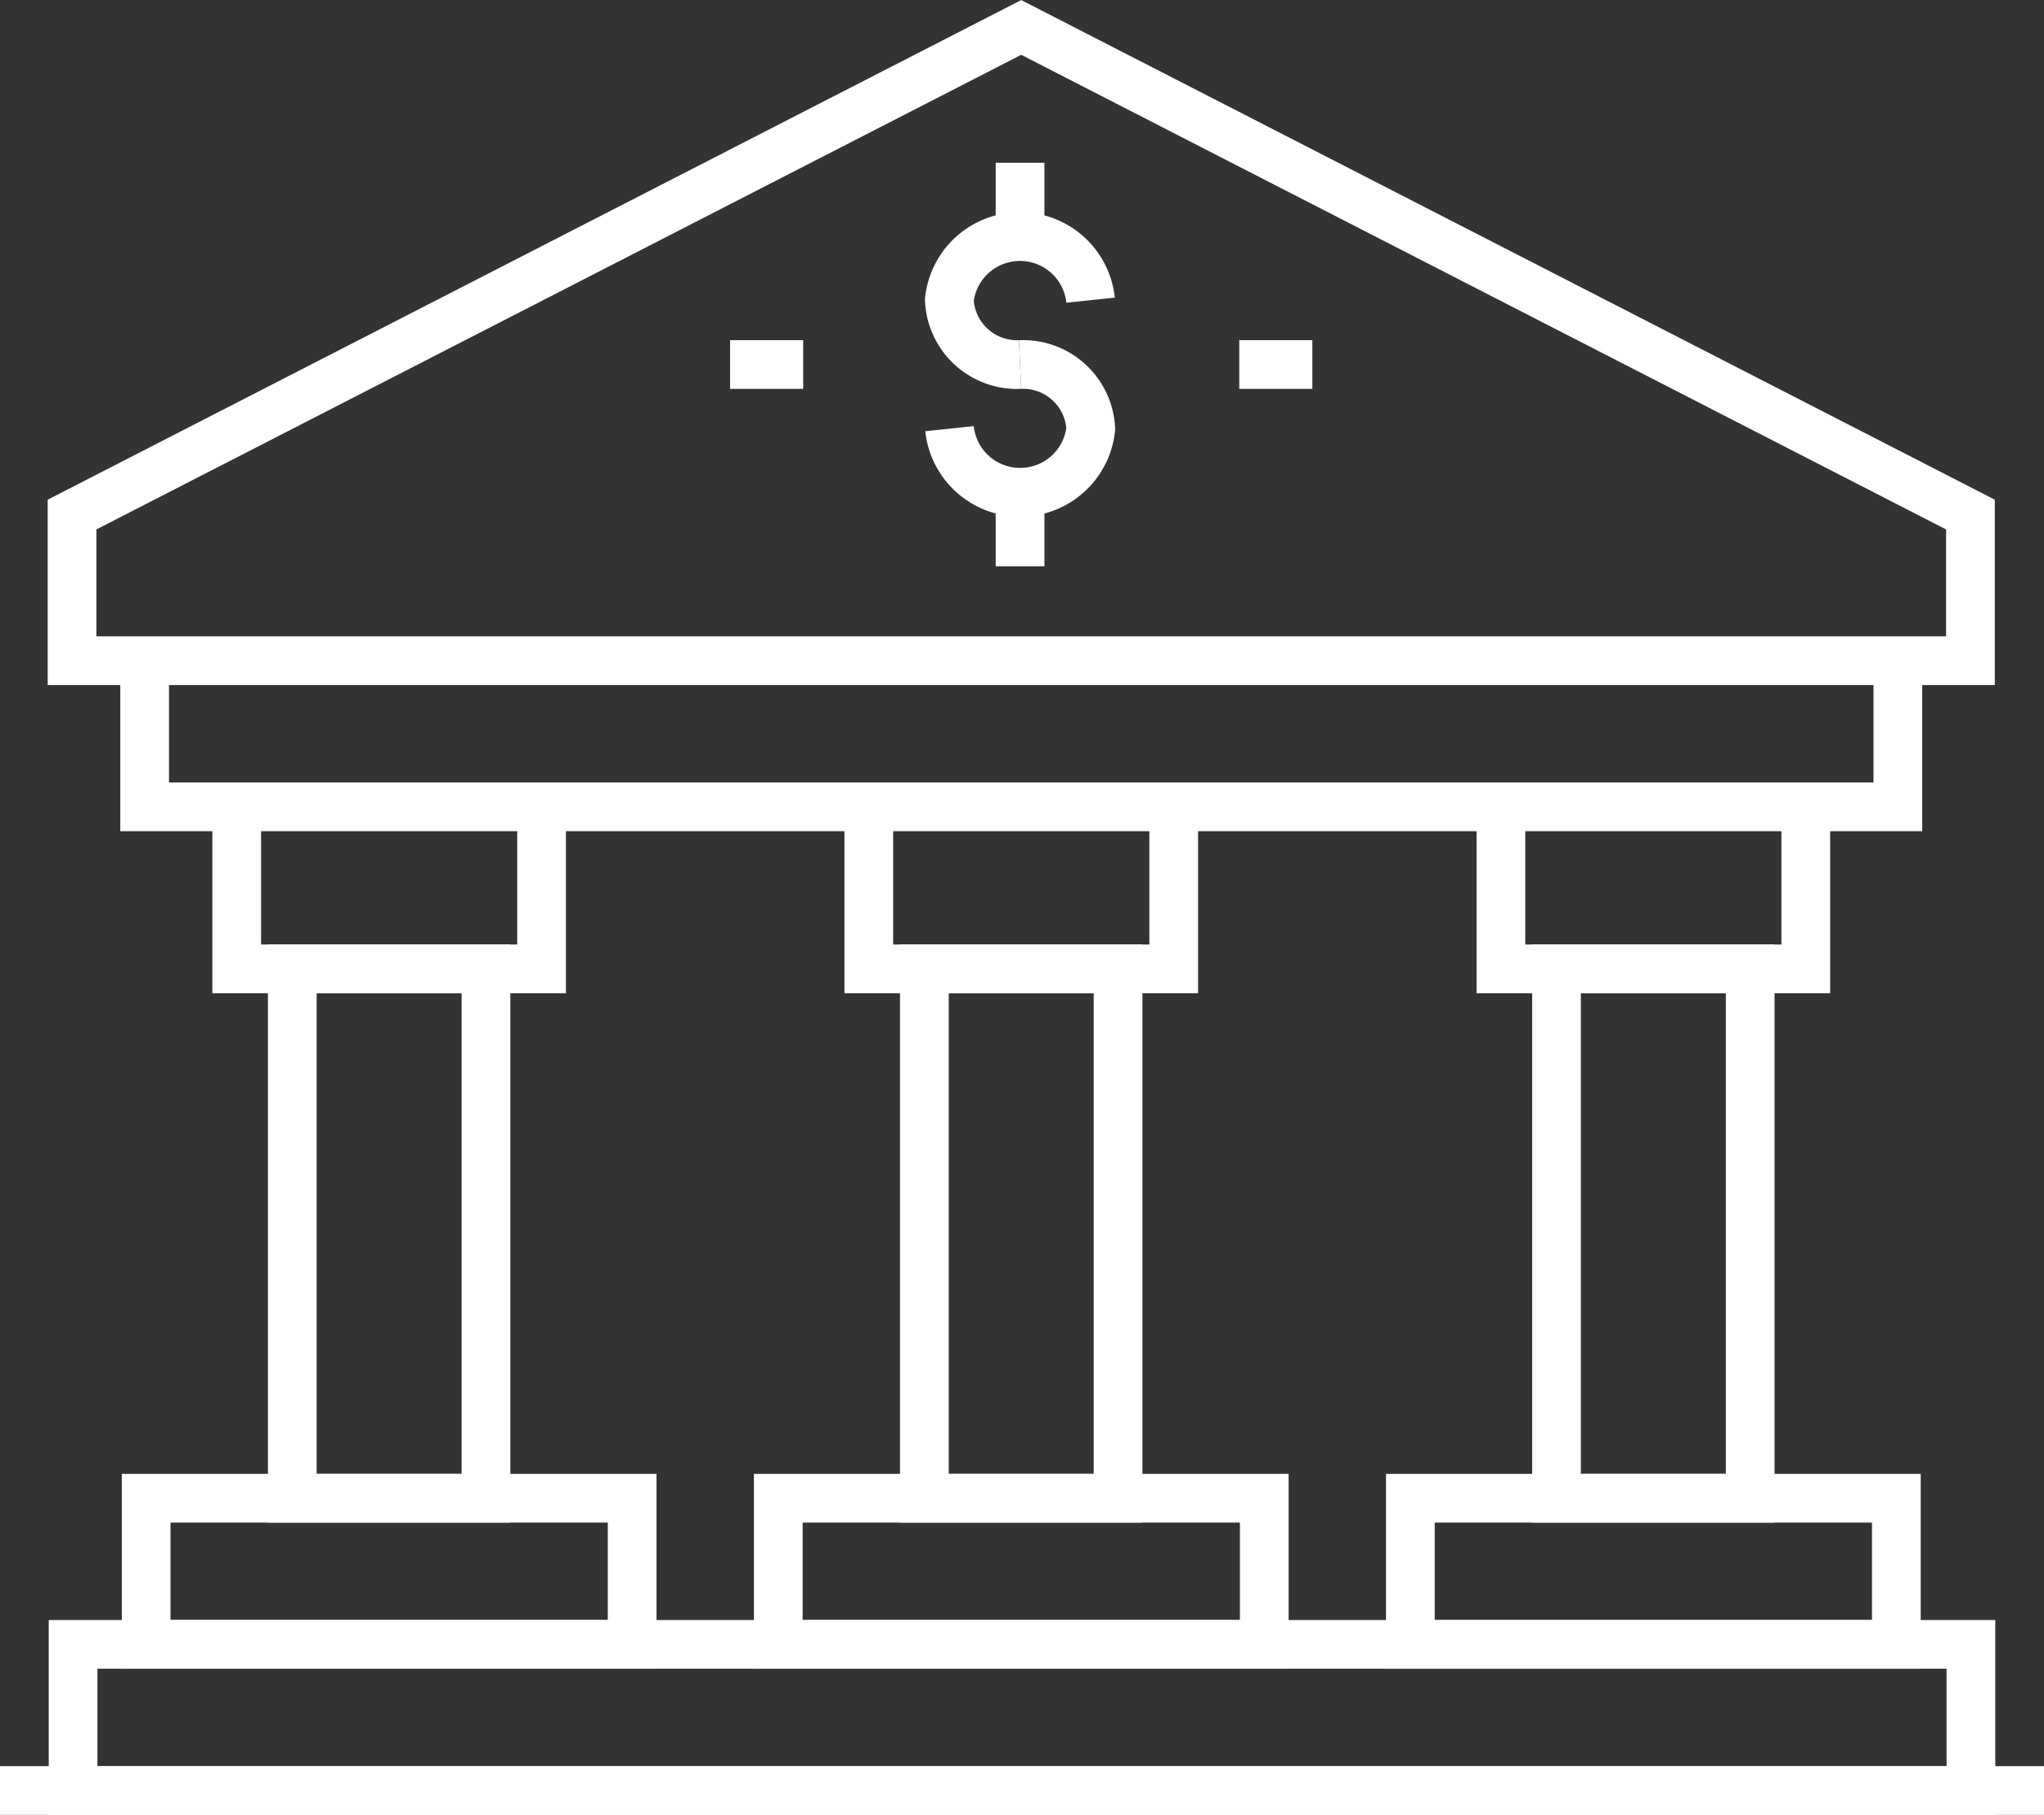 <svg xmlns="http://www.w3.org/2000/svg" xmlns:xlink="http://www.w3.org/1999/xlink" width="41.958" height="37.256" viewBox="0 0 41.958 37.256">
  <rect x="0" y="0" width="41.958" height="37.256" fill="#333333" stroke="none"/>
  <defs>
    <clipPath id="clip-path">
      <rect id="Rectangle_1453" data-name="Rectangle 1453" width="41.958" height="37.256" transform="translate(0 0)" fill="none"/>
    </clipPath>
  </defs>
  <g id="Group_1043" data-name="Group 1043" transform="translate(0 0)">
    <rect id="Rectangle_1448" data-name="Rectangle 1448" width="3.976" height="10.868" transform="translate(6 19.888)" fill="none" stroke="#fff" stroke-miterlimit="10" stroke-width="1"/>
    <path id="Path_5668" data-name="Path 5668" d="M11.117,16.889v3H4.859v-3" fill="none" stroke="#fff" stroke-miterlimit="10" stroke-width="1"/>
    <rect id="Rectangle_1449" data-name="Rectangle 1449" width="9.976" height="3" transform="translate(3 30.756)" fill="none" stroke="#fff" stroke-miterlimit="10" stroke-width="1"/>
    <rect id="Rectangle_1450" data-name="Rectangle 1450" width="3.976" height="10.868" transform="translate(18.975 19.888)" fill="none" stroke="#fff" stroke-miterlimit="10" stroke-width="1"/>
    <path id="Path_5669" data-name="Path 5669" d="M24.093,16.889v3H17.834v-3" fill="none" stroke="#fff" stroke-miterlimit="10" stroke-width="1"/>
    <rect id="Rectangle_1451" data-name="Rectangle 1451" width="9.976" height="3" transform="translate(15.976 30.756)" fill="none" stroke="#fff" stroke-miterlimit="10" stroke-width="1"/>
    <g id="Group_1038" data-name="Group 1038">
      <g id="Group_1037" data-name="Group 1037" clip-path="url(#clip-path)">
        <rect id="Rectangle_1452" data-name="Rectangle 1452" width="38.958" height="3" transform="translate(1.5 33.756)" fill="none" stroke="#fff" stroke-miterlimit="10" stroke-width="1"/>
      </g>
    </g>
    <rect id="Rectangle_1454" data-name="Rectangle 1454" width="3.976" height="10.868" transform="translate(31.951 19.888)" fill="none" stroke="#fff" stroke-miterlimit="10" stroke-width="1"/>
    <path id="Path_5670" data-name="Path 5670" d="M37.068,16.889v3H30.81v-3" fill="none" stroke="#fff" stroke-miterlimit="10" stroke-width="1"/>
    <rect id="Rectangle_1455" data-name="Rectangle 1455" width="9.976" height="3" transform="translate(28.951 30.756)" fill="none" stroke="#fff" stroke-miterlimit="10" stroke-width="1"/>
    <path id="Path_5671" data-name="Path 5671" d="M38.958,13.563v3H2.969v-3" fill="none" stroke="#fff" stroke-miterlimit="10" stroke-width="1"/>
    <g id="Group_1040" data-name="Group 1040">
      <g id="Group_1044" data-name="Group 1044">
        <path id="Path_5672" data-name="Path 5672" d="M40.448,10.563v3H1.479v-3l19.484-10Z" fill="none" stroke="#fff" stroke-miterlimit="10" stroke-width="1"/>
      </g>
    </g>
    <line id="Line_265" data-name="Line 265" y1="1.5" transform="translate(20.939 3.341)" fill="none" stroke="#fff" stroke-miterlimit="10" stroke-width="1"/>
    <line id="Line_266" data-name="Line 266" y1="1.5" transform="translate(20.939 10.125)" fill="none" stroke="#fff" stroke-miterlimit="10" stroke-width="1"/>
    <g id="Group_1042" data-name="Group 1042">
      <g id="Group_1041" data-name="Group 1041" clip-path="url(#clip-path)">
        <path id="Path_5673" data-name="Path 5673" d="M20.939,7.483A1.391,1.391,0,0,1,22.391,8.8a1.458,1.458,0,0,1-2.9,0" fill="none" stroke="#fff" stroke-miterlimit="10" stroke-width="1"/>
        <path id="Path_5674" data-name="Path 5674" d="M20.939,7.483a1.391,1.391,0,0,1-1.452-1.321,1.458,1.458,0,0,1,2.9,0" fill="none" stroke="#fff" stroke-miterlimit="10" stroke-width="1"/>
        <line id="Line_267" data-name="Line 267" x2="1.5" transform="translate(25.439 7.483)" fill="none" stroke="#fff" stroke-miterlimit="10" stroke-width="1"/>
        <line id="Line_268" data-name="Line 268" x2="1.5" transform="translate(14.987 7.483)" fill="none" stroke="#fff" stroke-miterlimit="10" stroke-width="1"/>
        <line id="Line_269" data-name="Line 269" x1="41.958" transform="translate(0 36.756)" fill="none" stroke="#fff" stroke-miterlimit="10" stroke-width="1"/>
      </g>
    </g>
  </g>
</svg>
